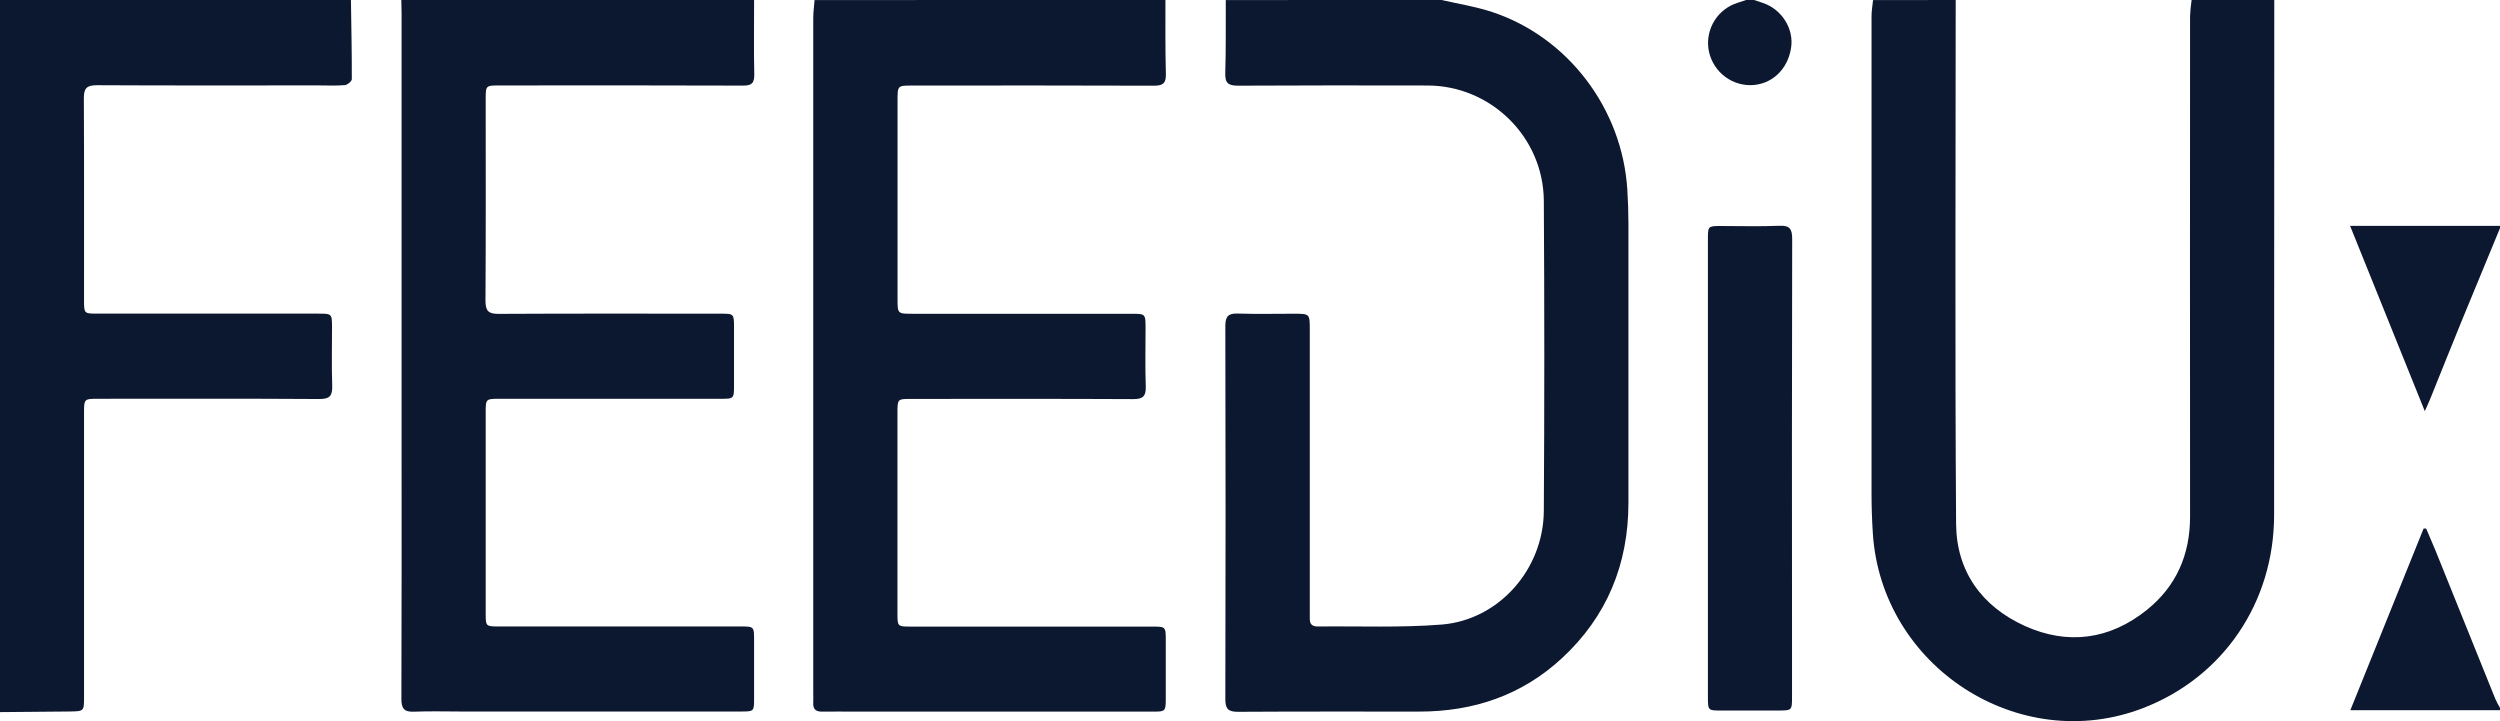 <svg xmlns="http://www.w3.org/2000/svg" width="104" height="30" viewBox="0 0 104 30" fill="none"><path d="M81.357 0C81.357 7.266 81.323 14.531 81.374 21.797C81.388 23.77 82.446 25.229 84.228 26.037C86.011 26.845 87.762 26.615 89.31 25.372C90.532 24.39 91.108 23.076 91.107 21.491C91.102 14.55 91.102 7.609 91.107 0.667C91.117 0.444 91.138 0.221 91.171 0L94.61 0C94.61 7.139 94.607 14.278 94.603 21.416C94.603 25.06 92.489 28.166 89.161 29.453C83.997 31.451 78.257 27.735 77.909 22.17C77.874 21.622 77.856 21.071 77.856 20.522C77.856 13.905 77.856 7.288 77.856 0.671C77.856 0.449 77.897 0.226 77.919 0.004L81.357 0Z" fill="#0C182F"></path><path d="M59.972 0C60.682 0.165 61.4 0.275 62.084 0.503C65.237 1.552 67.485 4.527 67.696 7.881C67.727 8.358 67.743 8.836 67.743 9.313C67.743 13.178 67.743 17.044 67.743 20.91C67.743 23.468 66.849 25.654 64.968 27.389C63.3 28.927 61.3 29.6 59.053 29.602C56.536 29.602 54.021 29.596 51.505 29.611C51.113 29.611 50.972 29.509 50.974 29.09C50.987 23.916 50.987 18.739 50.974 13.558C50.974 13.137 51.119 13.03 51.508 13.044C52.276 13.069 53.046 13.051 53.814 13.051C54.486 13.051 54.487 13.051 54.487 13.713C54.487 17.578 54.487 21.444 54.487 25.31C54.487 25.451 54.487 25.592 54.487 25.733C54.481 25.964 54.59 26.064 54.817 26.062C56.535 26.042 58.261 26.118 59.97 25.982C62.35 25.792 64.207 23.687 64.223 21.256C64.25 16.958 64.25 12.655 64.223 8.349C64.203 5.693 62.015 3.562 59.386 3.557C56.758 3.552 54.131 3.549 51.504 3.564C51.112 3.564 50.959 3.47 50.971 3.05C51.002 2.035 50.988 1.02 50.992 0.002L59.972 0Z" fill="#0C182F"></path><path d="M31.371 0C31.371 1.03 31.354 2.06 31.378 3.089C31.387 3.473 31.253 3.567 30.895 3.561C27.526 3.551 24.157 3.549 20.79 3.555C20.208 3.555 20.205 3.555 20.205 4.126C20.205 6.92 20.214 9.713 20.196 12.505C20.196 12.932 20.314 13.059 20.74 13.057C23.816 13.04 26.892 13.048 29.968 13.049C30.533 13.049 30.535 13.049 30.535 13.636C30.535 14.426 30.535 15.216 30.535 16.006C30.535 16.589 30.535 16.59 29.969 16.59H20.783C20.208 16.59 20.205 16.59 20.205 17.169C20.205 19.948 20.205 22.727 20.205 25.506C20.205 26.059 20.205 26.061 20.768 26.061H30.79C31.369 26.061 31.37 26.061 31.37 26.637C31.37 27.44 31.37 28.244 31.37 29.049C31.37 29.597 31.37 29.599 30.807 29.599H19.192C18.535 29.599 17.877 29.579 17.222 29.606C16.816 29.623 16.697 29.477 16.698 29.073C16.711 25.546 16.706 22.018 16.706 18.492C16.706 12.51 16.706 6.529 16.706 0.547C16.706 0.365 16.699 0.181 16.695 -0.002L31.371 0Z" fill="#0C182F"></path><path d="M48.482 0C48.482 1.029 48.474 2.06 48.5 3.088C48.51 3.471 48.369 3.565 48.013 3.565C44.658 3.555 41.304 3.553 37.951 3.559C37.338 3.559 37.338 3.559 37.338 4.185V12.436C37.338 13.052 37.338 13.053 37.966 13.053H47.064C47.655 13.053 47.655 13.053 47.655 13.665C47.655 14.468 47.635 15.273 47.664 16.076C47.677 16.482 47.545 16.605 47.144 16.603C44.068 16.587 40.992 16.595 37.916 16.595C37.337 16.595 37.334 16.595 37.334 17.169V25.505C37.334 26.063 37.334 26.066 37.891 26.066H47.918C48.495 26.066 48.496 26.066 48.496 26.648C48.496 27.437 48.496 28.227 48.496 29.017C48.496 29.601 48.496 29.604 47.923 29.604H35.55C35.103 29.604 34.656 29.595 34.21 29.604C33.947 29.61 33.815 29.509 33.831 29.233C33.84 29.107 33.831 28.979 33.831 28.852C33.831 19.487 33.831 10.122 33.831 0.757C33.831 0.506 33.867 0.254 33.886 0.002L48.482 0Z" fill="#0C182F"></path><path d="M14.599 0C14.615 1.099 14.639 2.196 14.635 3.294C14.635 3.38 14.454 3.533 14.348 3.54C13.993 3.573 13.621 3.553 13.258 3.553C10.182 3.553 7.107 3.562 4.031 3.545C3.6 3.545 3.485 3.678 3.488 4.098C3.503 6.891 3.495 9.684 3.496 12.476C3.496 13.044 3.496 13.047 4.051 13.047H13.232C13.81 13.047 13.811 13.047 13.812 13.635C13.812 14.438 13.793 15.243 13.82 16.045C13.833 16.462 13.721 16.602 13.283 16.599C10.223 16.579 7.162 16.589 4.102 16.589C3.498 16.589 3.496 16.589 3.496 17.186V28.992C3.496 29.589 3.496 29.589 2.891 29.598C1.927 29.605 0.964 29.616 0 29.624V0H14.599Z" fill="#0C182F"></path><path d="M104.004 9.48C103.472 10.766 102.939 12.05 102.411 13.338C101.968 14.419 101.538 15.504 101.1 16.586C101.044 16.726 100.982 16.861 100.872 17.104L97.764 9.396H104.004V9.48Z" fill="#0C182F"></path><path d="M104.004 29.543H97.775L100.822 21.987H100.928C101.047 22.279 101.181 22.569 101.301 22.864C102.137 24.933 102.973 27.007 103.81 29.086C103.868 29.212 103.933 29.335 104.004 29.454V29.543Z" fill="#0C182F"></path><path d="M72.971 0L73.326 0.119C74.117 0.379 74.634 1.194 74.509 1.99C74.369 2.907 73.681 3.543 72.802 3.543C72.379 3.54 71.972 3.384 71.654 3.103C71.336 2.823 71.128 2.436 71.069 2.014C71.017 1.605 71.11 1.191 71.331 0.844C71.553 0.497 71.888 0.241 72.279 0.119L72.634 0H72.971Z" fill="#0C182F"></path><path d="M71.049 19.442V9.968C71.049 9.404 71.049 9.403 71.592 9.402C72.402 9.402 73.214 9.427 74.023 9.392C74.463 9.372 74.556 9.537 74.555 9.949C74.543 15.503 74.541 21.058 74.548 26.614C74.548 27.404 74.548 28.194 74.548 28.983C74.548 29.557 74.548 29.557 73.957 29.558H71.611C71.051 29.558 71.049 29.558 71.049 29.002V19.442Z" fill="#0C182F"></path></svg>